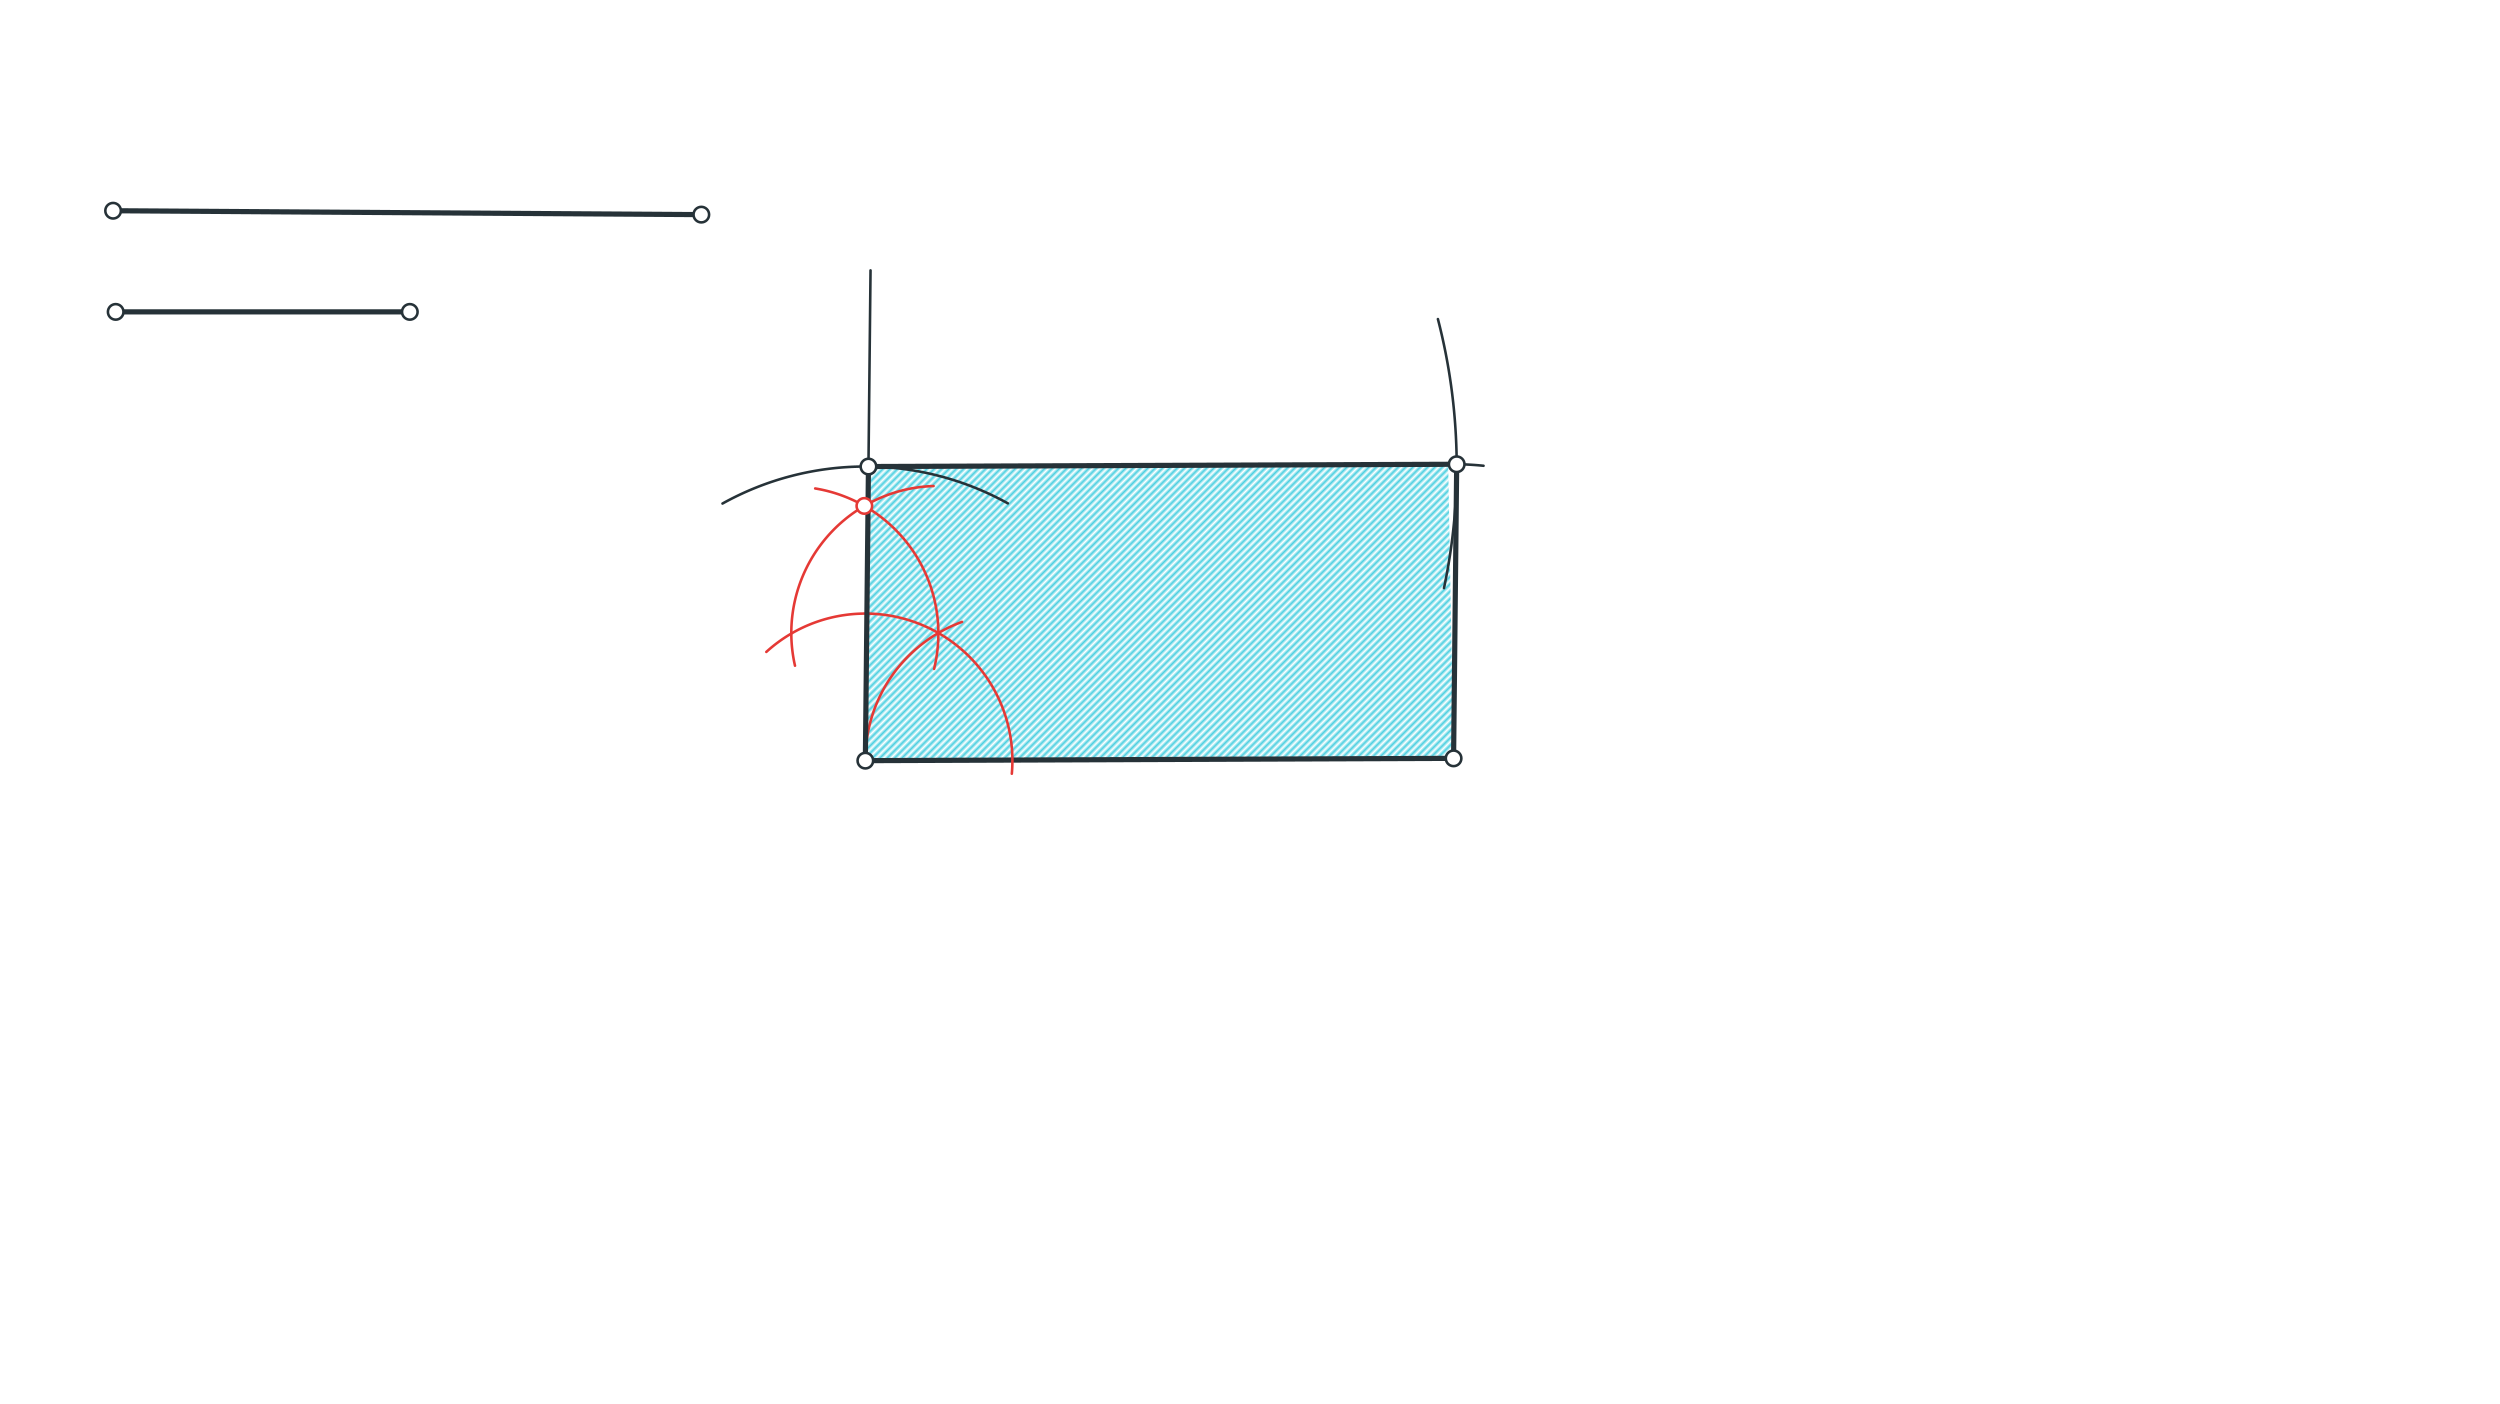<svg xmlns="http://www.w3.org/2000/svg" class="svg--816" height="100%" preserveAspectRatio="xMidYMid meet" viewBox="0 0 963.78 541.417" width="100%"><defs><marker id="marker-arrow" markerHeight="16" markerUnits="userSpaceOnUse" markerWidth="24" orient="auto-start-reverse" refX="24" refY="4" viewBox="0 0 24 8"><path d="M 0 0 L 24 4 L 0 8 z" stroke="inherit"></path></marker></defs><g class="aux-layer--949"><g class="element--733"><defs><pattern height="2" id="fill_33_48w057__pattern-stripes" patternTransform="rotate(-45)" patternUnits="userSpaceOnUse" width="2"><rect fill="#4DD0E1" height="1" transform="translate(0,0)" width="2"></rect></pattern></defs><g fill="url(#fill_33_48w057__pattern-stripes)"><path d="M 334.8 179.858 L 333.6 293.238 L 560.37 292.355 L 558.288 178.988 Z" stroke="none"></path></g></g><g class="element--733"><line stroke="#263238" stroke-dasharray="none" stroke-linecap="round" stroke-width="2" x1="43.6" x2="270.367" y1="81.238" y2="82.739"></line></g><g class="element--733"><line stroke="#263238" stroke-dasharray="none" stroke-linecap="round" stroke-width="2" x1="44.6" x2="157.986" y1="120.238" y2="120.238"></line></g><g class="element--733"><line stroke="#263238" stroke-dasharray="none" stroke-linecap="round" stroke-width="2" x1="333.6" x2="560.37" y1="293.238" y2="292.355"></line></g><g class="element--733"><path d="M 390.068 298.279 A 56.693 56.693 0 0 0 295.427 251.322" fill="none" stroke="#E53935" stroke-dasharray="none" stroke-linecap="round" stroke-width="1"></path></g><g class="element--733"><path d="M 333.6 293.238 A 56.693 56.693 0 0 1 370.887 239.749" fill="none" stroke="#E53935" stroke-dasharray="none" stroke-linecap="round" stroke-width="1"></path></g><g class="element--733"><path d="M 306.481 256.633 A 56.693 56.693 0 0 1 359.889 187.368" fill="none" stroke="#E53935" stroke-dasharray="none" stroke-linecap="round" stroke-width="1"></path></g><g class="element--733"><path d="M 360.097 257.866 A 56.693 56.693 0 0 0 314.271 188.311" fill="none" stroke="#E53935" stroke-dasharray="none" stroke-linecap="round" stroke-width="1"></path></g><g class="element--733"><line stroke="#263238" stroke-dasharray="none" stroke-linecap="round" stroke-width="1" x1="333.6" x2="335.6" y1="293.238" y2="104.238"></line></g><g class="element--733"><path d="M 278.535 194.12 A 113.386 113.386 0 0 1 388.535 194.049" fill="none" stroke="#263238" stroke-dasharray="none" stroke-linecap="round" stroke-width="1"></path></g><g class="element--733"><line stroke="#263238" stroke-dasharray="none" stroke-linecap="round" stroke-width="2" x1="333.6" x2="334.8" y1="293.238" y2="179.858"></line></g><g class="element--733"><path d="M 554.331 123.012 A 226.772 226.772 0 0 1 556.677 226.719" fill="none" stroke="#263238" stroke-dasharray="none" stroke-linecap="round" stroke-width="1"></path></g><g class="element--733"><path d="M 571.916 179.559 A 113.386 113.386 0 0 0 550.249 179.422" fill="none" stroke="#263238" stroke-dasharray="none" stroke-linecap="round" stroke-width="1"></path></g><g class="element--733"><line stroke="#263238" stroke-dasharray="none" stroke-linecap="round" stroke-width="2" x1="560.37" x2="561.57" y1="292.355" y2="178.976"></line></g><g class="element--733"><line stroke="#263238" stroke-dasharray="none" stroke-linecap="round" stroke-width="2" x1="561.57" x2="334.8" y1="178.976" y2="179.858"></line></g><g class="element--733"><circle cx="43.6" cy="81.238" r="3" stroke="#263238" stroke-width="1" fill="#ffffff"></circle>}</g><g class="element--733"><circle cx="44.6" cy="120.238" r="3" stroke="#263238" stroke-width="1" fill="#ffffff"></circle>}</g><g class="element--733"><circle cx="157.986" cy="120.238" r="3" stroke="#263238" stroke-width="1" fill="#ffffff"></circle>}</g><g class="element--733"><circle cx="270.367" cy="82.739" r="3" stroke="#263238" stroke-width="1" fill="#ffffff"></circle>}</g><g class="element--733"><circle cx="333.6" cy="293.238" r="3" stroke="#263238" stroke-width="1" fill="#ffffff"></circle>}</g><g class="element--733"><circle cx="560.37" cy="292.355" r="3" stroke="#263238" stroke-width="1" fill="#ffffff"></circle>}</g><g class="element--733"><circle cx="333.218" cy="195.043" r="3" stroke="#E53935" stroke-width="1" fill="#ffffff"></circle>}</g><g class="element--733"><circle cx="334.8" cy="179.858" r="3" stroke="#263238" stroke-width="1" fill="#ffffff"></circle>}</g><g class="element--733"><circle cx="561.57" cy="178.976" r="3" stroke="#263238" stroke-width="1" fill="#ffffff"></circle>}</g></g><g class="main-layer--75a"></g><g class="snaps-layer--ac6"></g><g class="temp-layer--52d"></g></svg>